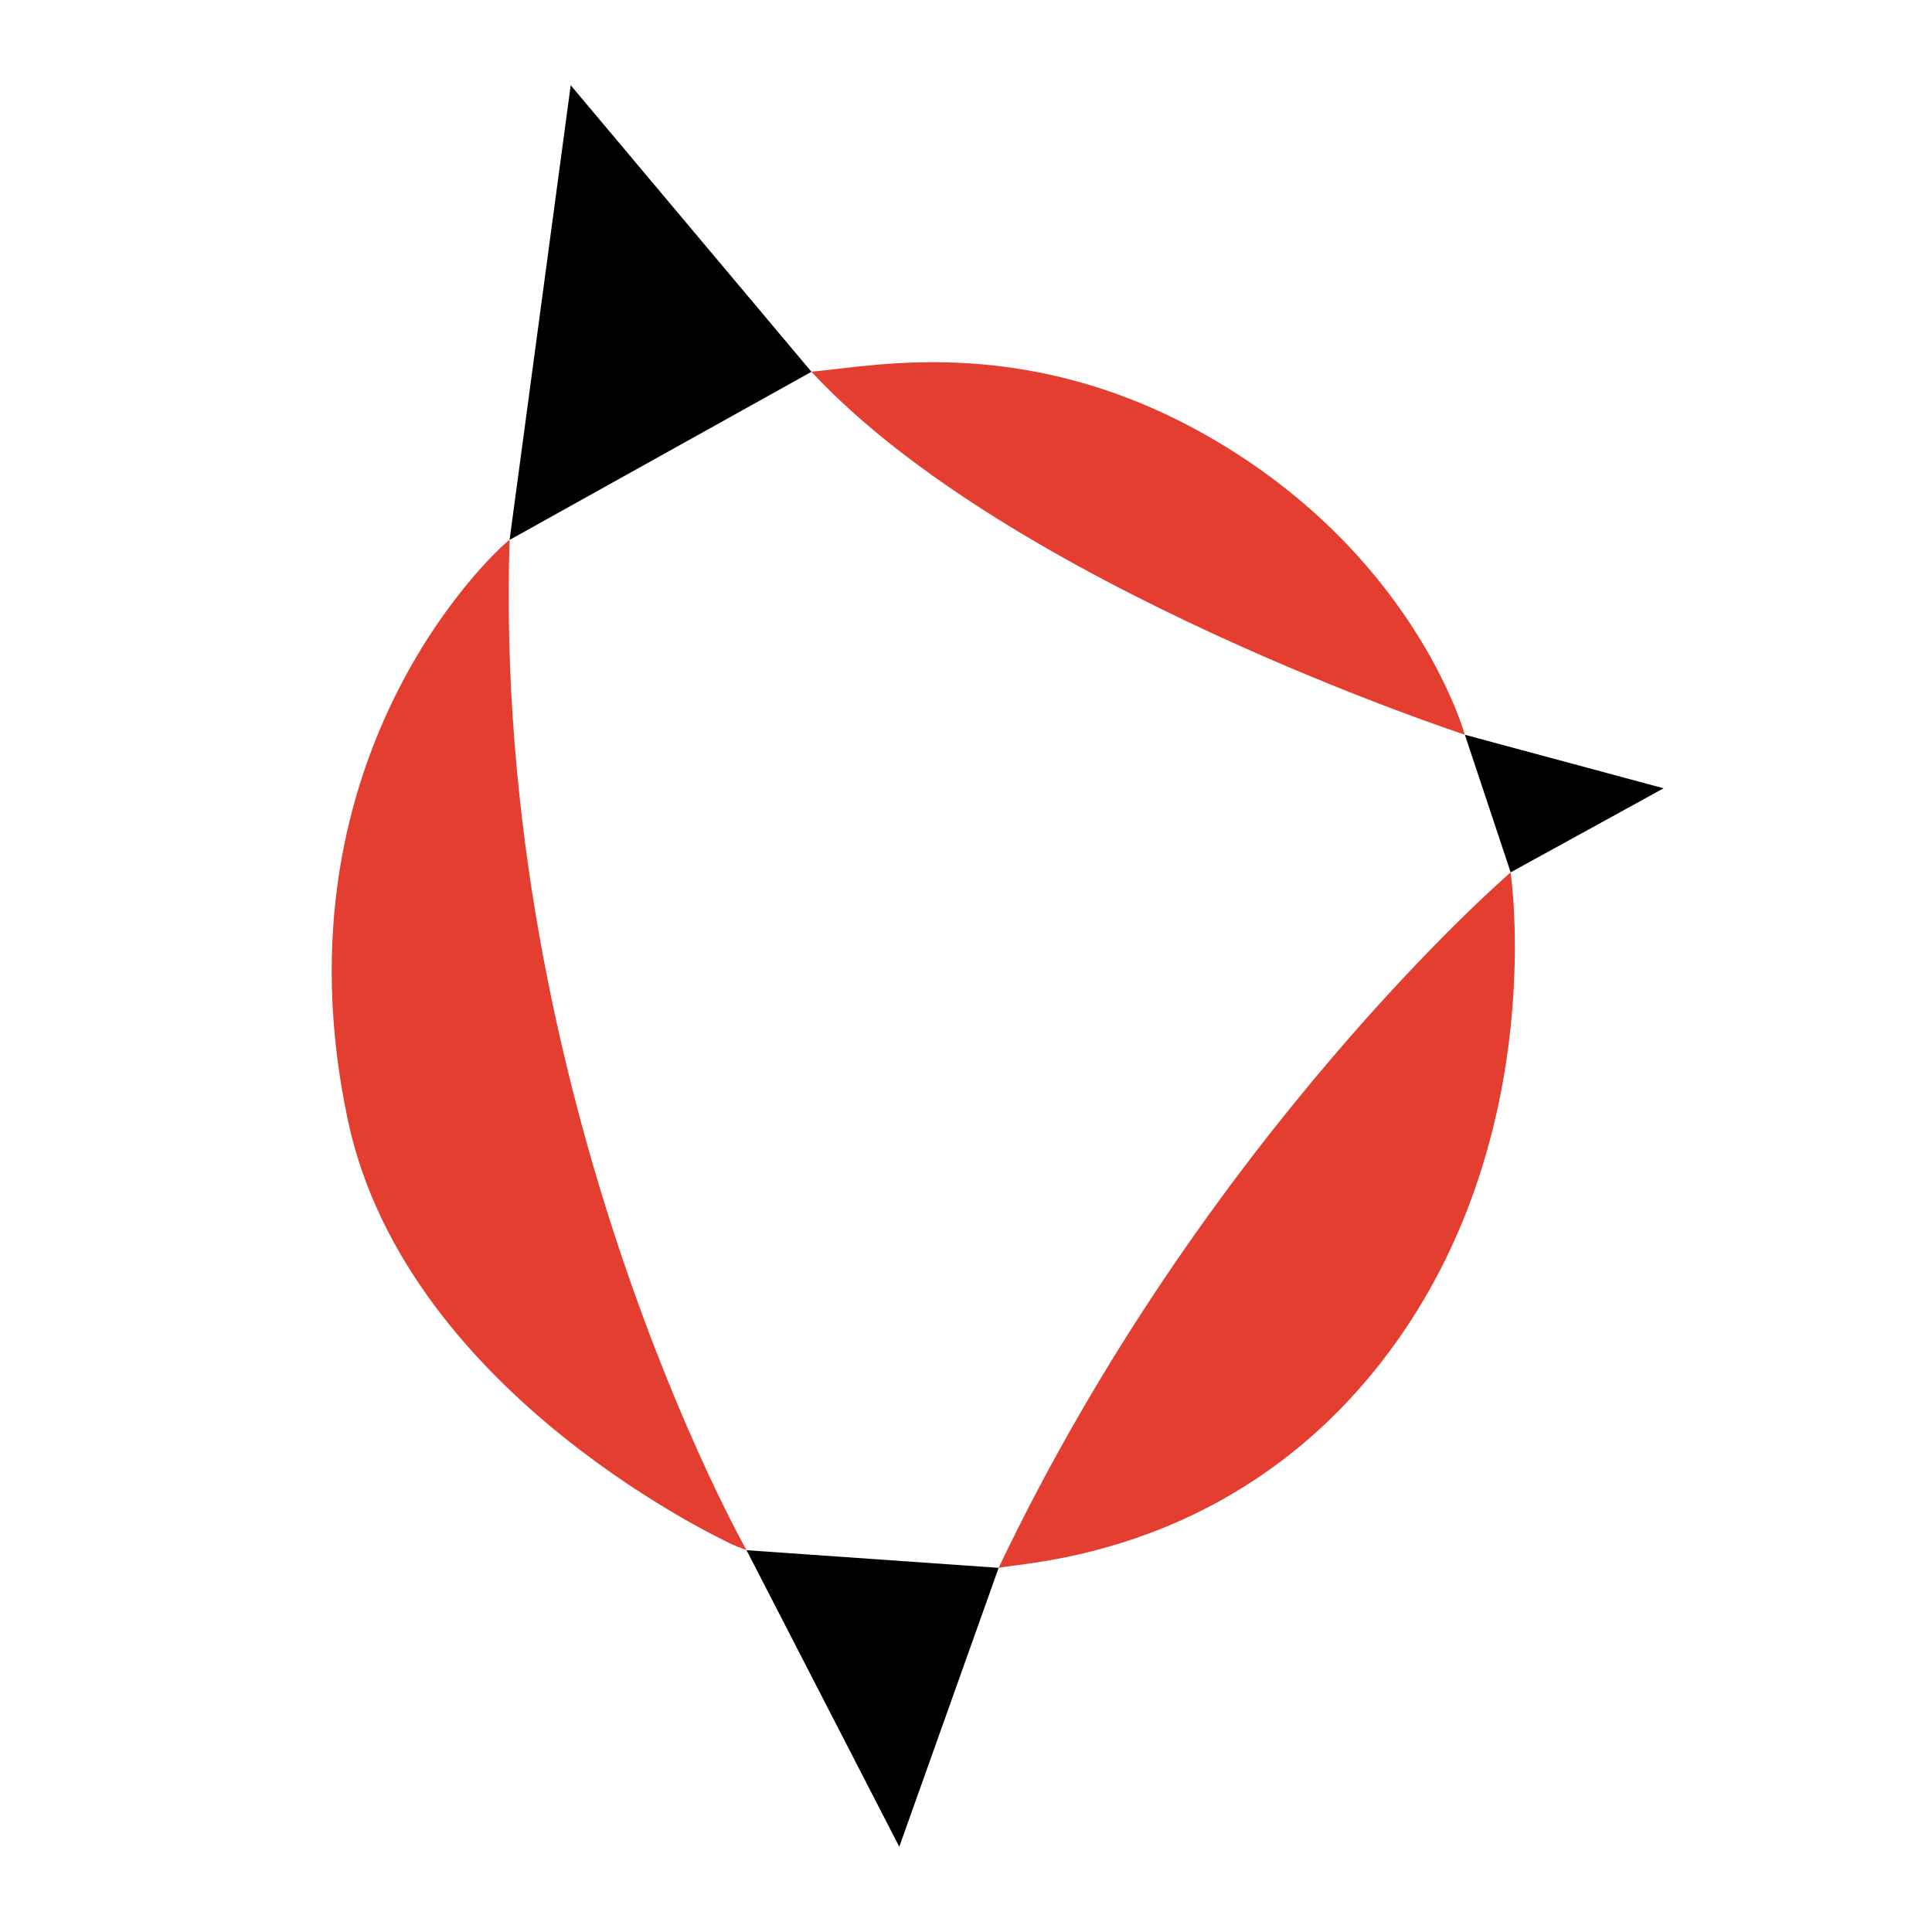 <?xml version="1.0" encoding="utf-8"?>
<!-- Generator: Adobe Illustrator 13.0.0, SVG Export Plug-In . SVG Version: 6.00 Build 14948)  -->
<!DOCTYPE svg PUBLIC "-//W3C//DTD SVG 1.0//EN" "http://www.w3.org/TR/2001/REC-SVG-20010904/DTD/svg10.dtd">
<svg version="1.0" id="Layer_1" xmlns="http://www.w3.org/2000/svg" xmlns:xlink="http://www.w3.org/1999/xlink" x="0px" y="0px"
	 width="192.756px" height="192.756px" viewBox="0 0 192.756 192.756" enable-background="new 0 0 192.756 192.756"
	 xml:space="preserve">
<g>
	<polygon fill-rule="evenodd" clip-rule="evenodd" fill="#FFFFFF" points="0,0 192.756,0 192.756,192.756 0,192.756 0,0 	"/>
	<polygon fill-rule="evenodd" clip-rule="evenodd" points="146.149,73.307 150.719,87.033 165.977,78.649 146.149,73.307 	"/>
	<polygon fill-rule="evenodd" clip-rule="evenodd" points="74.483,154.664 99.635,156.424 89.721,184.252 74.483,154.664 	"/>
	<polygon fill-rule="evenodd" clip-rule="evenodd" points="56.94,8.504 50.841,53.867 80.96,37.094 56.94,8.504 	"/>
	<path fill-rule="evenodd" clip-rule="evenodd" fill="#E43E30" d="M80.952,37.083c19.842,21.379,65.189,36.213,65.189,36.213
		s-4.575-16.771-23.635-28.591C103.442,32.885,87.2,36.566,80.952,37.083L80.952,37.083z"/>
	<path fill-rule="evenodd" clip-rule="evenodd" fill="#E43E30" d="M150.713,87.042c0,0-30.519,26.224-51.084,69.39
		c2.665-0.623,24.396-1.148,39.652-22.5C154.531,112.58,150.713,87.042,150.713,87.042L150.713,87.042z"/>
	<path fill-rule="evenodd" clip-rule="evenodd" fill="#E43E30" d="M50.841,53.867c-1.758,56.02,23.643,100.797,23.643,100.797
		l-1.246-0.49c0,0-32.595-14.738-38.51-42.316C26.721,74.498,50.734,53.761,50.841,53.867L50.841,53.867z"/>
</g>
</svg>
